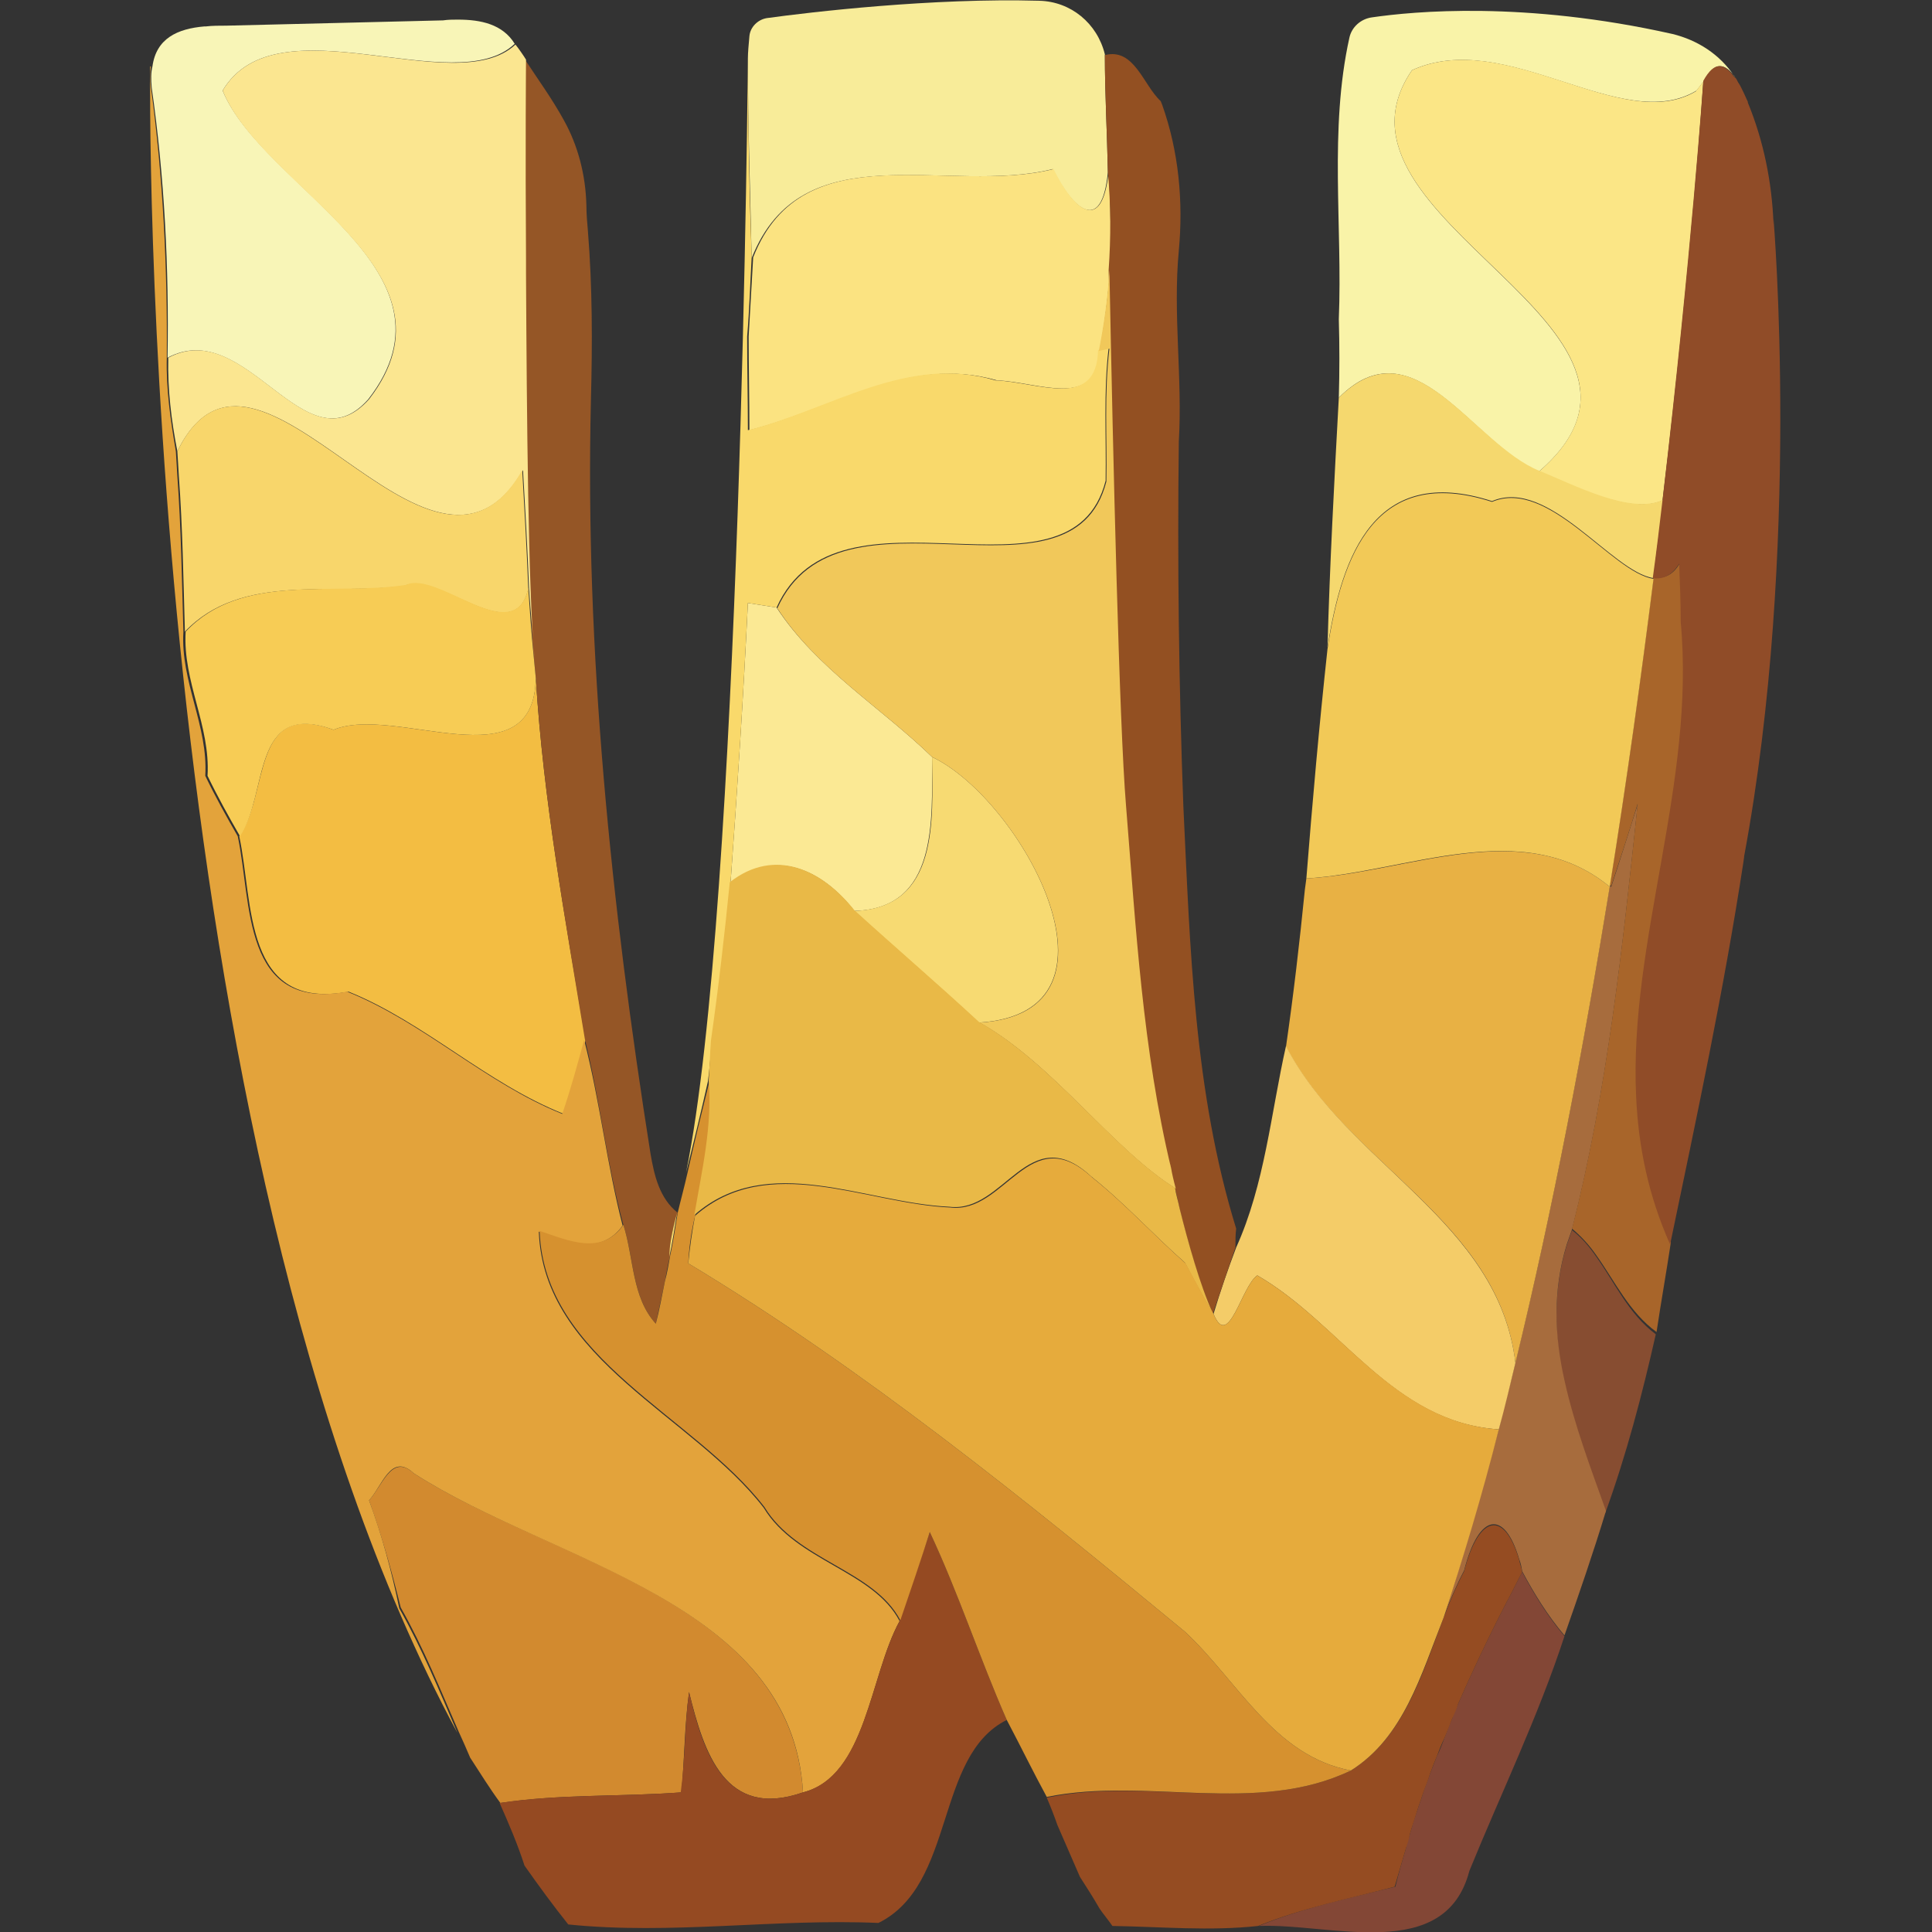 <?xml version="1.0" encoding="UTF-8"?> <svg xmlns="http://www.w3.org/2000/svg" xmlns:xlink="http://www.w3.org/1999/xlink" version="1.1" id="Layer_1" x="0px" y="0px" viewBox="0 0 256 256" style="enable-background:new 0 0 256 256;" xml:space="preserve"><rect x="0" y="0" width="256" height="256" fill="#333333" stroke="none"/> <style type="text/css"> .st0{fill:#F3BD42;} .st1{fill:#834736;} .st2{fill:#D28A2F;} .st3{fill:#955626;} .st4{fill:#E3A33B;} .st5{fill:#F8F5B7;} .st6{fill:#FBE690;} .st7{fill:#F8D66B;} .st8{fill:#F7CC55;} .st9{fill:#F9D96B;} .st10{fill:#F8EC99;} .st11{fill:#FBE381;} .st12{fill:#874D31;} .st13{fill:#A76C3D;} .st14{fill:#954C22;} .st15{fill:#954A22;} .st16{fill:#D6912F;} .st17{fill:#FBE994;} .st18{fill:#F9F3A8;} .st19{fill:#FBE686;} .st20{fill:#A8652A;} .st21{fill:#E8B144;} .st22{fill:#F5D86E;} .st23{fill:#F2C957;} .st24{fill:#F7DA72;} .st25{fill:#F4CC68;} .st26{fill:#935022;} .st27{fill:#F1C85A;} .st28{fill:#E9B947;} .st29{fill:#E6AB3C;} .st30{fill:#904C28;} </style> <g> <path class="st0" d="M44.2,96.7c-11-4.1-8.5,8.5-12.5,14.1c1.9,8.8,0.5,23.2,14.5,20.6c10.1,4.1,18.2,12.1,28.5,16.2 c1.1-3.2,2-6.5,2.9-9.8C74.9,121.9,72,106,71,89.9C70.7,103.9,52.3,93.3,44.2,96.7z"></path> <path class="st1" d="M200,211.6c-0.5,0.9-0.9,1.8-1.4,2.7c-1.9,3.8-3.7,7.6-5.4,11.5c-0.3,0.7-0.6,1.3-0.8,2 c-0.4,0.8-0.7,1.7-1,2.5c-0.3,0.8-0.6,1.6-1,2.4c-0.3,0.8-0.6,1.5-0.9,2.3c-0.3,0.9-0.7,1.8-1,2.8c-0.2,0.7-0.5,1.4-0.7,2.1 c-0.4,1.1-0.7,2.1-1,3.2c-0.2,0.6-0.4,1.2-0.5,1.8c-0.5,1.7-1,3.4-1.4,5.1c-6.1,1.5-12.3,2.8-18.1,5.2c9.5-0.4,24.7,5,27.9-7.3 c4.2-10.3,9.1-20.4,12.6-31.1c-2.2-2.6-4-5.5-5.6-8.5C201.1,209.4,200.6,210.5,200,211.6z"></path> <path class="st2" d="M91.3,224.2c2,8.1,4.8,16.9,15.1,13.3c-1.5-25.4-33.3-30.5-51.6-42.3c-2.9-2.7-4.2,1.8-5.9,3.6 c1.7,4.7,3,9.4,4.2,14.2c3,5.3,5.3,11,7.7,16.5c0.5,1.1,1,2.2,1.5,3.4c1.3,2,2.6,4.1,4,6c8-1.2,16-0.8,24-1.4 C90.7,233.1,90.7,228.6,91.3,224.2z"></path> <path class="st3" d="M69.6,34.3c0,0.6,0,1.3,0,1.9c0.1,19,0.3,42,1.1,50.5c0,0,0,0.1,0,0.1c0.1,1,0.2,2.1,0.3,3.1 c1,16.1,3.9,31.9,6.5,47.8c2,8.1,2.9,16.5,5.1,24.6c1.4,4.3,1.1,9.6,4.3,13.1c0.4-1.9,0.8-3.7,1.2-5.6c0.2-1.1,0.4-2.3,0.7-3.4 c-0.1-1.4,0.2-3.3,1-5.7c-2.4-1.9-3.1-4.9-3.6-7.8C81,120,77.5,86.4,78.3,53c0.2-7.5,0.2-15-0.4-22.4c-0.1-1.1-0.2-2.3-0.2-3.4 c-0.1-4-1.1-7.9-3-11.3c-1.6-2.9-3.3-5.2-5.2-8.1C69.6,7.8,69.6,19.6,69.6,34.3z"></path> <path class="st4" d="M48.9,198.8c1.7-1.8,2.9-6.4,5.9-3.6c18.4,11.9,50.2,17,51.6,42.3c8.4-2.1,8.8-15.4,12.8-22.7 c-3.5-6.7-13.7-7.9-18-15c-9.4-12.2-29.2-19.6-29.8-36.6c3.9,1.3,8.1,3.3,11.1-0.8c-2.1-8.1-3-16.5-5.1-24.6 c-0.9,3.3-1.8,6.6-2.9,9.8c-10.2-4.1-18.3-12.1-28.5-16.2c-14,2.6-12.6-11.8-14.5-20.6c-1.5-2.6-3-5.3-4.3-8 c0.4-6.6-3.3-12.5-2.9-19.1c-0.2-6.9-0.3-13.7-0.8-20.6l-0.1-1.7l-0.1-1.6c-0.7-4.1-1.3-8.2-1.2-12.4c0.1-12-0.5-24-2.1-35.8 c-0.1-1.1-0.1-2,0-2.8l-0.1,0c0,0-1.9,141.8,40.7,220.8c-2.4-5.6-4.7-11.2-7.7-16.5C51.9,208.2,50.6,203.4,48.9,198.8z"></path> <path class="st5" d="M20.1,11.6c1.7,11.9,2.3,23.9,2.1,35.8c10.5-5.6,18.2,15,26.6,5.5C62.1,35.8,34.8,24.9,29.5,12 c7.2-12.1,30.8,1.4,38.7-6.2c-1.6-2.6-4.5-3.2-7.5-3.2l0,0l-0.1,0c-0.6,0-1.2,0-1.9,0.1L30,3.4c-0.9,0-1.9,0-2.7,0.1l-0.2,0l0,0 c-3.6,0.3-6.4,1.6-6.9,5.3C20,9.6,20,10.5,20.1,11.6z"></path> <path class="st6" d="M29.5,12c5.2,13,32.6,23.8,19.4,40.9c-8.5,9.5-16.2-11.1-26.6-5.5c-0.1,4.2,0.4,8.3,1.2,12.4 c10.6-21.6,33.4,24,45.8,2.5c0.3,5.2,0.6,10.4,0.8,15.7c0.2,3,0.5,5.9,0.7,8.9c0,0,0-0.1,0-0.1c-0.8-8.5-1-31.5-1.1-50.5 c0-0.6,0-1.3,0-1.9c-0.1-14.7,0-26.5,0-26.5c-0.3-0.5-1-1.5-1.4-2C60.3,13.4,36.7-0.1,29.5,12z"></path> <path class="st7" d="M70,78c-0.2-5.2-0.5-10.5-0.8-15.7C56.9,83.8,34,38.2,23.5,59.8l0.1,1.6l0.1,1.7c0.5,6.8,0.6,13.7,0.8,20.6 c7.5-7.9,19.6-4.7,29.2-6.1C58,75.6,68.2,86.2,70,78z"></path> <path class="st8" d="M44.2,96.7c8.2-3.4,26.5,7.2,26.8-6.8c-0.1-1-0.2-2.1-0.3-3.1c-0.3-3-0.5-5.9-0.7-8.9 c-1.8,8.3-12-2.4-16.2-0.4C44.1,79,32,75.8,24.6,83.7c-0.4,6.6,3.3,12.5,2.9,19.1c1.3,2.7,2.8,5.4,4.3,8 C35.6,105.2,33.2,92.7,44.2,96.7z"></path> <path class="st9" d="M89.7,160.8c-0.7,2.5-1,4.3-1,5.7C89.1,164.6,89.4,162.7,89.7,160.8z"></path> <path class="st10" d="M139.5,22.4c2.6,5.3,6.5,8.8,7.3,0.4c-0.1-5.2-0.4-10.4-0.4-15.5l0-0.1c-1-4.1-4.5-7-8.7-7.1 c-14.1-0.4-30.3,1.5-36.1,2.3c-1.2,0.2-2.2,1.2-2.3,2.4c-0.1,1.1-0.2,2.2-0.2,2.9c0,8.8,0.3,17.7,0.5,26.5 C106.3,17.3,125.6,25.9,139.5,22.4z"></path> <path class="st11" d="M146.9,22.8c-0.9,8.4-4.7,4.9-7.3-0.4c-13.9,3.5-33.2-5.1-39.8,11.7c-0.2,3.5-0.4,7-0.6,10.5 c0,4.1,0.1,8.3,0.1,12.4c10.9-2.7,21.1-10,32.8-6.6c5.5,0.2,13.4,4,13.6-4c0.7-3.5,1.1-7.1,1.4-10.7 C147.2,31.5,147.2,27.2,146.9,22.8z"></path> <path class="st12" d="M211.5,166.5c-0.9-1.3-1.9-2.5-3.2-3.5l-0.7,2c-1.9,6.2-1.6,12.2-0.4,18.2c1.2,5.9,3.4,11.6,5.5,17.3 c2.8-7.7,4.9-15.7,6.7-23.7C215.8,174.1,214,170,211.5,166.5z"></path> <path class="st13" d="M207.6,164.9l0.7-2c4.7-18.5,6.7-37.4,8.7-56.3c-0.9,2.8-2.6,8.2-3.5,10.9c-0.1,0-0.1-0.1-0.2-0.1 c-3.4,20.9-7.5,42.7-12.5,63.1c-0.7,3-1.5,5.9-2.2,8.8c-2.3,8.7-4.7,17-7.3,24.9c0.8-2.1,1.7-4.2,2.7-6.1c2-7.8,5.4-8,7.3-1.5 c0.2,0.5,0.3,1,0.4,1.6c1.6,3,3.4,5.9,5.6,8.5c1.9-5.4,3.8-10.9,5.5-16.5c-2-5.6-4.2-11.4-5.5-17.3 C206,177.1,205.7,171.1,207.6,164.9z"></path> <path class="st14" d="M186.3,244.9c0.2-0.6,0.4-1.2,0.5-1.8c0.3-1.1,0.7-2.2,1-3.2c0.2-0.7,0.5-1.4,0.7-2.1c0.3-0.9,0.7-1.8,1-2.8 c0.3-0.8,0.6-1.6,0.9-2.3c0.3-0.8,0.6-1.6,1-2.4c0.3-0.8,0.7-1.7,1-2.5c0.3-0.7,0.6-1.3,0.8-2c1.7-3.9,3.5-7.7,5.4-11.5 c0.5-0.9,0.9-1.8,1.4-2.7c0.6-1.1,1.1-2.2,1.7-3.3c-0.1-0.6-0.3-1.1-0.4-1.6c-1.9-6.5-5.3-6.2-7.3,1.5c-1,1.9-1.9,4-2.7,6.1 c-2.9,7.6-5.3,15.9-12.3,20.3c-12.5,6-27,0.8-40.3,3.6c0.4,0.9,1.1,2.7,1.4,3.6c1,2.3,2,4.6,3,6.9c0.9,1.4,1.8,2.8,2.6,4.2 c0.4,0.6,1.3,1.7,1.7,2.3c6.4,0.1,12.9,0.7,19.3,0c5.9-2.4,12-3.6,18.1-5.2C185.3,248.3,185.8,246.6,186.3,244.9z"></path> <path class="st15" d="M119.2,214.8c-4,7.3-4.4,20.5-12.8,22.7c-10.3,3.6-13.2-5.2-15.1-13.3c-0.6,4.4-0.5,8.9-1.1,13.3 c-8,0.6-16.1,0.2-24,1.4c1.2,2.7,2.4,5.5,3.3,8.3c1.9,2.7,3.8,5.3,5.8,7.8c13.7,1.4,27.4-0.8,41.1-0.2c10.3-5.1,7.4-22.1,17-26.9 c-3.6-8.2-6.4-16.8-10.2-24.9C122.2,206,120.2,211.9,119.2,214.8z"></path> <path class="st16" d="M179,234.6c-10.2-1.9-15-11.9-22-18.4c-21.1-17.4-42.4-34.7-65.8-48.8c0.1-2.1,0.4-4.2,0.9-6.3 c1-5.9,2.5-11.7,1.9-17.8c-1,4-2,8.1-2.9,12.1c-0.4,1.8-0.9,3.6-1.3,5.3c-0.3,1.9-0.6,3.8-1,5.7c-0.2,1.1-0.4,2.3-0.7,3.4 c-0.4,1.9-0.7,3.7-1.2,5.6c-3.2-3.5-2.9-8.7-4.3-13.1c-2.9,4.1-7.2,2.1-11.1,0.8c0.6,17,20.4,24.4,29.8,36.6 c4.3,7.1,14.5,8.3,18,15c1-2.9,3-8.8,3.9-11.7c3.8,8.1,6.6,16.7,10.2,24.9c1.8,3.4,3.5,6.9,5.3,10.2 C152,235.4,166.5,240.6,179,234.6z"></path> <path class="st17" d="M113.2,120.7c11.1-0.3,10.3-11.9,10.3-20.4c-6.8-6.6-15.3-11.7-20.6-19.8c-1.3-0.2-2.5-0.4-3.8-0.6 c-0.6,12.4-1.4,24.7-2.3,37.1C102.8,112.3,109,115.3,113.2,120.7z"></path> <path class="st18" d="M231.6,13.5C231.6,13.5,231.6,13.5,231.6,13.5C231.6,13.5,231.6,13.5,231.6,13.5L231.6,13.5z"></path> <path class="st18" d="M203.9,62.5c22.2-19.1-30.5-33.3-16.8-53.2c12.5-5.7,27.8,8.7,37.7,2.7l1-1.3c1.4-2.7,2.8-2.3,4.1-0.5 c0,0,0-0.1-0.1-0.1c-1.9-2.9-4.9-4.8-8.2-5.6c-19.6-4.4-34.3-3-39.8-2.2c-1.5,0.2-2.7,1.3-3,2.7c-2.7,12.2-0.9,24.9-1.4,37.3 c0.1,3.5,0.1,6.9,0,10.4C187.3,42.7,195.1,58.8,203.9,62.5z"></path> <path class="st19" d="M187.1,9.3c-13.7,19.9,39,34,16.8,53.2c4.5,1.8,12.2,5.8,16.4,3.8c3.9-32.5,5.4-55.5,5.4-55.5l-1,1.3 C214.9,17.9,199.6,3.6,187.1,9.3z"></path> <path class="st20" d="M222.8,82.3c0-2.6-0.1-5.1-0.2-7.7c-0.9,1.6-2.1,2.1-3.5,1.9c-1.6,12.7-3.5,26.6-5.8,40.8 c0.1,0,0.1,0.1,0.2,0.1c0.9-2.7,2.7-8.2,3.5-10.9c-2,18.9-4,37.8-8.7,56.3c1.2,1,2.3,2.2,3.2,3.5c2.5,3.5,4.4,7.6,8,10.2 c0.6-4,1.3-7.9,1.9-11.9c-2.9-6.5-4.2-12.9-4.5-19.5C215.9,124.7,224.8,103.7,222.8,82.3z"></path> <path class="st21" d="M200.8,180.6c5-20.5,9.1-42.2,12.5-63.1c-11.5-9.5-26.9-1.8-40.2-1.1l-0.2,1.5c-0.7,7-1.5,13.9-2.5,20.8 C178.5,154.3,198.6,161.7,200.8,180.6z"></path> <path class="st22" d="M197.7,66.4c7.5-3.2,15.9,9.4,21.4,10.2c0.4-3.6,0.9-7,1.3-10.4c-4.2,2.1-11.9-2-16.4-3.8 c-8.9-3.6-16.6-19.7-26.6-9.7c-0.6,11-1.2,22.1-1.5,33.1C177.8,73.5,182.2,61.4,197.7,66.4z"></path> <path class="st23" d="M213.3,117.5c2.3-14.3,4.2-28.1,5.8-40.8c-5.5-0.8-13.9-13.4-21.4-10.2c-15.5-5-19.9,7.1-21.8,19.5 c-1.1,10.1-2,20.3-2.8,30.4C186.3,115.6,201.8,108,213.3,117.5z"></path> <path class="st9" d="M94.3,138c1-7,1.8-14,2.5-21c0.9-12.3,1.7-24.7,2.3-37.1c1.3,0.2,2.5,0.4,3.8,0.6c8.2-18.2,39,1.2,43.6-16.8 c0.1-5.9-0.3-11.7,0.4-17.6l-1.4,0.3c-0.2,8-8,4.2-13.6,4c-11.7-3.5-21.9,3.9-32.8,6.6c0-4.1-0.1-8.3-0.1-12.4 c0.3-3.5,0.4-7,0.6-10.5c-0.3-8.8-0.5-17.7-0.5-26.5c0,0-0.9,112.1-8.2,147.8c1-4,2-8.1,2.9-12.1C94,142,94.2,139.3,94.3,138z"></path> <path class="st24" d="M123.5,100.3c0.1,8.5,0.9,20-10.3,20.4c5.5,5,11.1,9.8,16.5,14.8C150.9,134.2,135.3,105.9,123.5,100.3z"></path> <path class="st25" d="M166.6,169c11.1,6.4,17.9,19.5,32,20.4c0.8-2.9,1.5-5.9,2.2-8.8c-2.2-18.8-22.3-26.3-30.4-42 c-2,8.9-2.8,18.3-6.6,26.7c0,0,0,0,0,0c-1.1,2.9-2.1,5.8-3,8.8C162.8,179,164.5,170.4,166.6,169z"></path> <path class="st26" d="M146.9,35.8c0.5,25.3,1.3,60,2.2,70.9c0,0,0,0,0,0c1.3,16.2,2.2,32.4,6,48.2l0,0c-0.1-0.5-0.2-0.7-0.2-0.7 l0.2,0.7c0.1,0.6,0.3,1.5,0.6,2.6c0.2,0.8,0.4,1.7,0.6,2.7c1.1,4.4,2.7,10.3,4.4,13.9c1-2.9,2-5.9,3-8.8c0-0.9,0-1.7,0.1-2.5 c-5.6-18.1-6.1-37.2-7-56c-0.6-16.1-0.8-32.2-0.6-48.3c0.5-8.4-0.8-16.9,0-25.3c0.6-6.5,0-13.1-2.2-19.3l-0.2-0.5 c-2.3-2.1-3.5-7.1-7.4-6.1c0,5.2,0.3,10.3,0.4,15.5C147.2,27.2,147.2,31.5,146.9,35.8z"></path> <path class="st27" d="M123.5,100.3c11.8,5.6,27.4,33.9,6.3,35.2c9.8,5.5,17.6,16.8,26,22c-0.3-1.1-0.5-2-0.6-2.6l0,0 c-3.8-15.8-4.7-32.1-6-48.2c0,0,0,0,0,0c-0.9-10.9-1.7-45.5-2.2-70.9c-0.2,3.6-0.7,7.1-1.4,10.7l1.4-0.3 c-0.7,5.9-0.3,11.7-0.4,17.6c-4.6,18-35.4-1.4-43.6,16.8C108.2,88.6,116.7,93.7,123.5,100.3z"></path> <path class="st27" d="M155.2,154.9l-0.2-0.7C155,154.2,155.1,154.4,155.2,154.9z"></path> <path class="st28" d="M125.8,159.9c7.3,0.9,10.5-11.7,18.8-4c4.4,3.5,8.2,7.7,12.4,11.4c1.2,2.3,2.4,4.5,3.7,6.7 c-1.7-3.7-3.3-9.5-4.4-13.9c-0.2-1-0.5-1.9-0.6-2.7c-8.3-5.2-16.2-16.5-26-22c-5.4-5-11-9.8-16.5-14.8c-4.2-5.3-10.5-8.4-16.5-3.7 c-0.7,7-1.5,14-2.5,21c-0.1,1.3-0.2,4-0.3,5.3c0.5,6-0.9,11.9-1.9,17.8C101.7,152.5,114.6,159.4,125.8,159.9z"></path> <path class="st29" d="M160.8,174.1c-1.3-2.2-2.5-4.5-3.7-6.7c-4.2-3.7-8-7.9-12.4-11.4c-8.3-7.7-11.5,4.9-18.8,4 c-11.2-0.5-24.1-7.4-33.8,1.1c-0.4,2.1-0.7,4.2-0.9,6.3c23.4,14.1,44.7,31.4,65.8,48.8c7,6.5,11.8,16.5,22,18.4 c7-4.4,9.3-12.7,12.3-20.3c2.6-7.9,5.1-16.2,7.3-24.9c-14.1-1-20.9-14-32-20.4C164.5,170.4,162.8,179,160.8,174.1z"></path> <path class="st30" d="M235,29l0,0.7c-0.2-5.5-1.3-11-3.4-16.1c0,0,0-0.1,0-0.1c0,0,0,0,0,0c-0.2-0.4-0.3-0.7-0.5-1.1 c-0.3-0.6-0.5-1.1-0.8-1.5c0-0.1-0.1-0.1-0.1-0.2c-0.1-0.2-0.2-0.4-0.4-0.5c-1.3-1.8-2.6-2.2-4.1,0.5c0,0-1.6,23.1-5.4,55.5 c-0.4,3.4-0.8,6.8-1.3,10.4c1.3,0.2,2.5-0.3,3.5-1.9c0.1,2.6,0.2,5.1,0.2,7.7c2,21.4-6.9,42.3-5.9,63c0.3,6.5,1.6,13,4.5,19.5 c3.5-16.8,7.1-33.6,9.7-50.6l0,0l0.1-0.7l0-0.1C238.7,72.7,235,29,235,29z"></path> </g> </svg> 